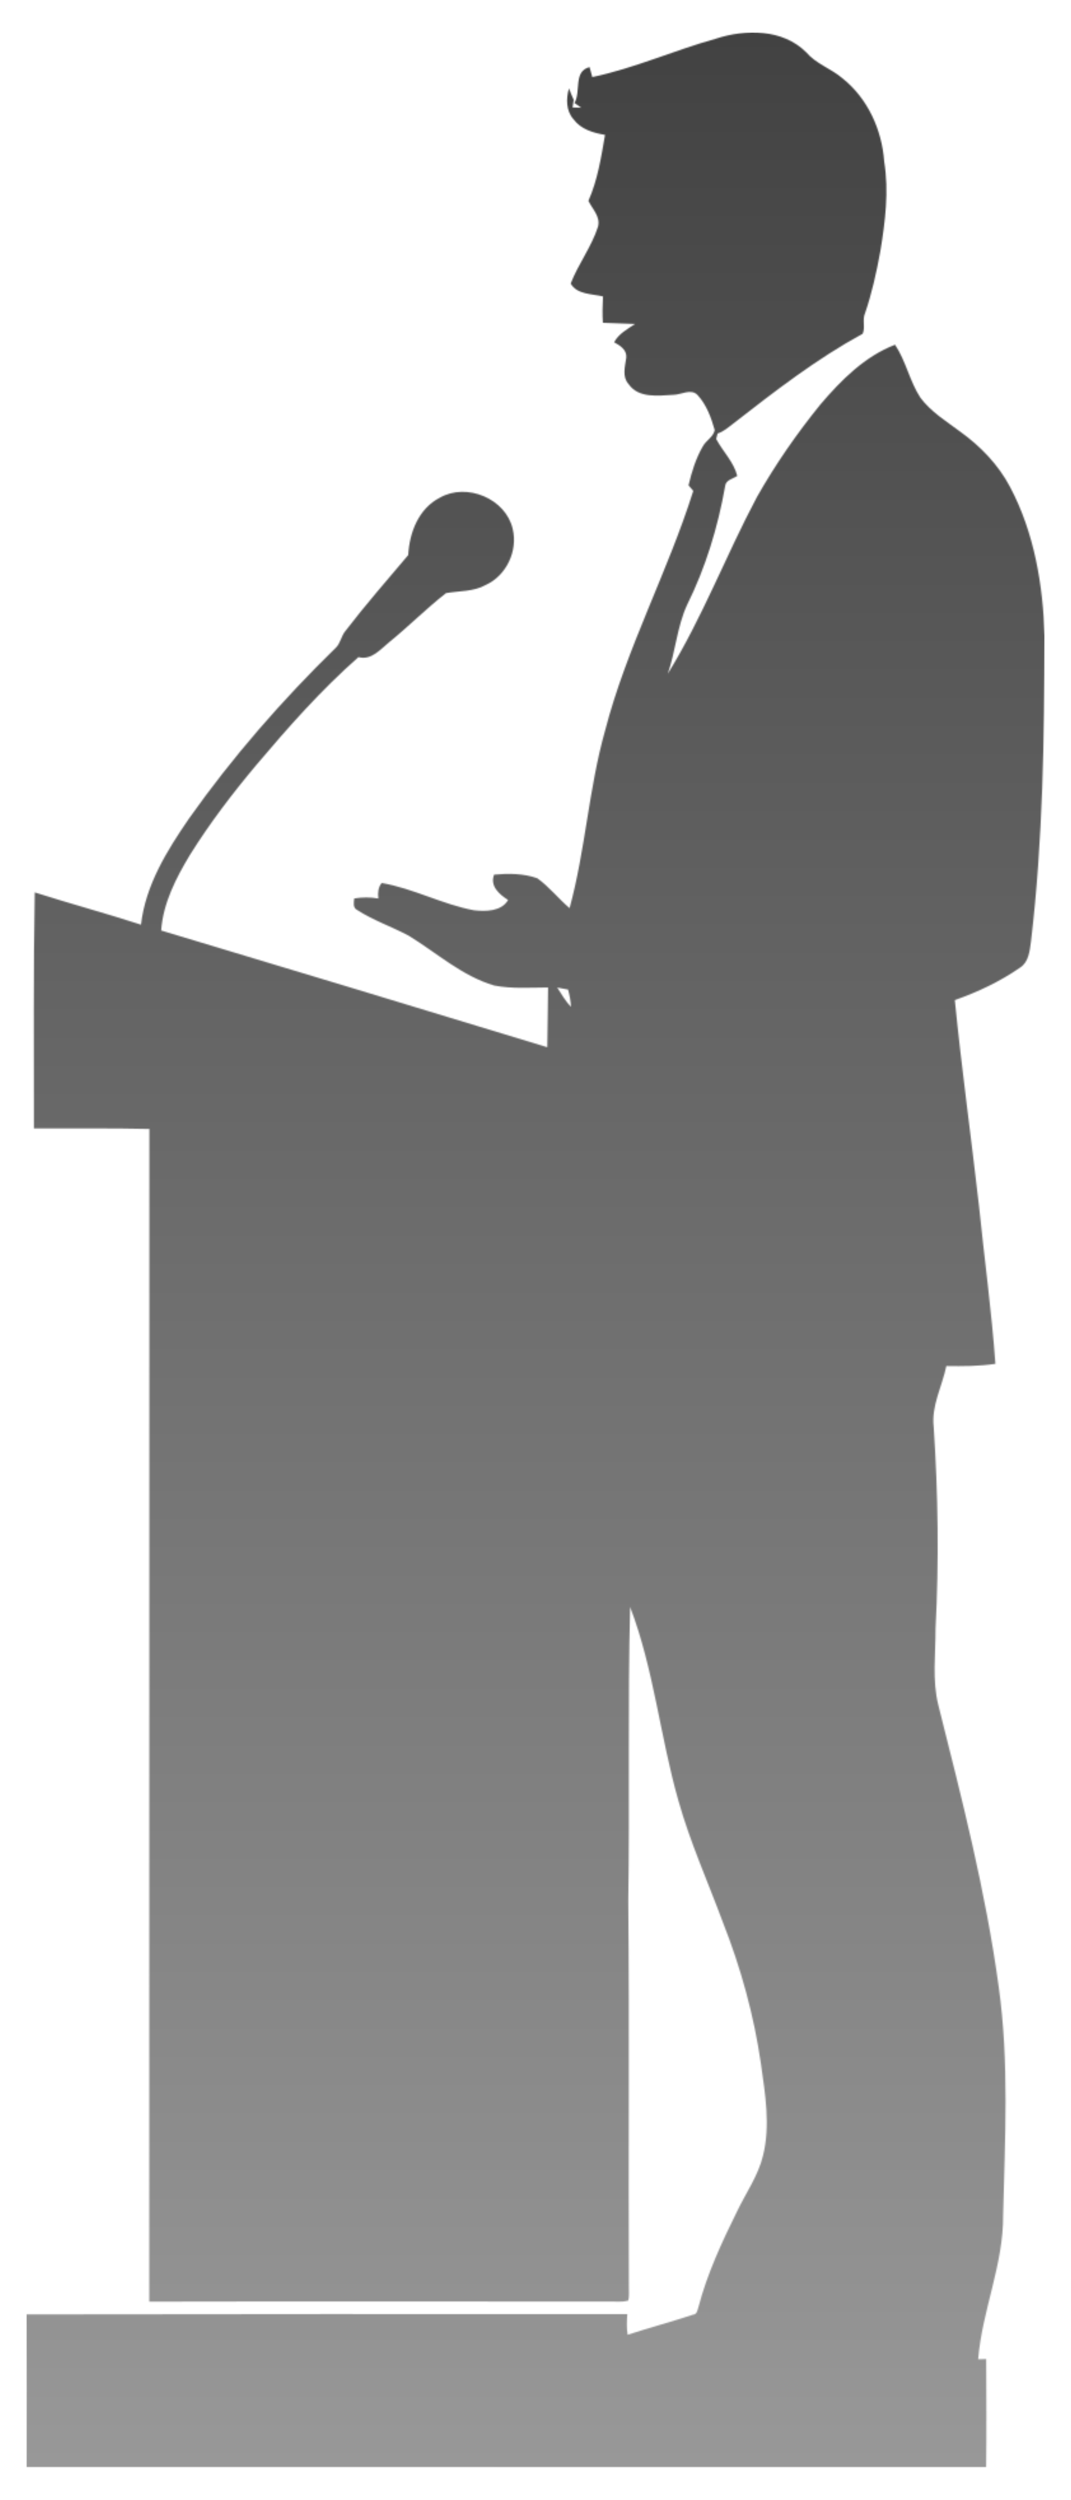 <?xml version="1.0" encoding="UTF-8"?>
<svg id="Layer_1" xmlns="http://www.w3.org/2000/svg" version="1.1" xmlns:xlink="http://www.w3.org/1999/xlink" viewBox="0 0 841.575 1963.591">
  <!-- Generator: Adobe Illustrator 29.5.1, SVG Export Plug-In . SVG Version: 2.1.0 Build 141)  -->
  <defs>
    <style>
      .st0 {
        mask: url(#mask);
      }

      .st1 {
        fill: #fff;
        stroke: #fff;
        stroke-linecap: round;
        stroke-linejoin: round;
        stroke-width: 41.7px;
      }

      .st2 {
        filter: url(#luminosity-invert);
      }

      .st3 {
        fill: url(#linear-gradient);
      }
    </style>
    <filter id="luminosity-invert" x="20.787" y="25.557" width="800" height="1912.477" color-interpolation-filters="sRGB" filterUnits="userSpaceOnUse">
      <feColorMatrix result="cm" values="-1 0 0 0 1 0 -1 0 0 1 0 0 -1 0 1 0 0 0 1 0"/>
    </filter>
    <mask id="mask" x="20.787" y="25.557" width="800" height="1912.477" maskUnits="userSpaceOnUse">
      <g class="st2">
        <g id="_x23_111110ff1" data-name="_x23_111110ff">
          <path d="M562.645,30.357c23.315-7.586,52.401-7.655,70.807,10.68,7.725,9.168,19.568,12.775,28.504,20.453,19.825,15.729,31.04,40.371,32.832,65.362,3.769,23.454.815,47.142-3.002,70.364-3.002,16.497-6.608,32.902-12.03,48.771-2.373,5.073.373,11.448-1.908,16.172-36.323,19.802-69.131,45.234-101.708,70.574-3.863,2.932-7.562,6.283-12.286,7.772-.256,1.071-.815,3.211-1.093,4.305,5.235,9.82,13.799,18.033,16.567,28.993-3.398,2.303-9.167,3.164-9.54,8.121-5.701,32.181-15.334,63.873-29.9,93.191-7.911,17.172-9.005,36.438-15.172,54.1,27.271-44.141,45.7-93.098,70.061-138.844,14.496-25.619,31.366-49.864,49.888-72.715,16.241-19.034,34.833-37.765,58.637-46.886,8.609,12.891,11.448,28.667,19.941,41.628,8.307,11.145,20.383,18.499,31.367,26.712,15.939,11.472,29.993,26.037,39.161,43.536,18.917,35.764,25.828,76.764,27.015,116.832-.21,79.952-1.21,160.112-10.611,239.598-1.047,7.469-1.652,16.59-8.772,21.012-15.683,10.889-33.158,19.08-51.122,25.41,5.305,53.634,12.798,107.059,18.871,160.624,4.258,41.697,10.006,83.255,13.007,125.069-12.751,1.908-25.688,1.931-38.556,1.722-3.257,15.939-11.867,31.11-9.935,47.793,3.49,52.681,4.188,105.593,1.466,158.343.093,20.058-2.769,40.58,2.21,60.313,18.382,73.04,37.207,146.22,47.398,220.959,8.33,59.475,4.91,119.624,3.49,179.424.395,38.743-16.521,74.902-19.616,113.249,1.583-.047,4.723-.117,6.306-.163.093,28.388.326,56.776-.046,85.163-251.348.046-502.696.07-754.044-.023-.047-40.068.186-80.137-.047-120.206,157.389-.186,314.755-.419,472.144-.186-.373,5.352-.629,10.796.256,16.172,17.056-5.561,34.391-10.145,51.424-15.776,3.141-.256,3.374-3.561,4.164-5.817,6.888-26.34,18.452-51.144,30.459-75.461,6.934-14.426,16.497-27.83,20.314-43.583,5.91-23.78,1.698-48.376-1.629-72.179-5.491-38.067-15.777-75.32-29.877-111.061-11.774-31.808-25.759-62.872-34.972-95.588-14.38-50.284-19.22-103.057-37.928-152.13-1.978,76.949-.21,153.992-1.466,230.941.954,100.847.046,201.74.488,302.585-.117,3.7.442,7.493-.419,11.169-5.212,1.652-10.889.559-16.288.838-120.043.023-240.11-.232-360.176.07.21-307.03-.093-614.037.093-921.044-30.226-.744-60.475-.279-90.724-.419.093-61.802-.512-123.603.651-185.382,27.713,8.819,55.821,16.382,83.487,25.34,3.56-31.11,20.453-58.241,37.811-83.489,34.065-48.166,73.04-92.772,115.226-133.981,3.769-3.583,4.235-9.191,7.516-13.123,15.729-20.523,32.786-39.975,49.446-59.731.885-17.707,8.237-36.601,24.851-45.048,21.081-12.006,51.842.744,57.241,24.618,4.142,17.172-4.979,36.555-21.151,43.931-9.564,5.375-20.872,4.607-31.25,6.422-15.521,12.123-29.435,26.2-44.746,38.602-7.004,5.678-13.868,14.333-24.083,11.681-29.225,25.688-55.077,54.937-80.16,84.604-18.801,22.385-36.602,45.723-52.122,70.527-11.006,18.243-21.175,37.951-22.734,59.568,101.196,30.318,202.321,60.94,303.4,91.678.419-15.636.302-31.296.629-46.932-14.077.07-28.388,1.163-42.279-1.512-25.293-7.399-45.141-25.642-67.224-39.138-13.287-7.096-27.759-11.96-40.441-20.151-3.63-1.745-2.7-5.98-2.373-9.145,6.259-.978,12.658-1.07,18.941.07-.466-4.328-.256-8.726,2.629-12.192,24.944,4.281,47.631,16.823,72.481,21.431,9.145,1.047,21.639.978,26.829-8.074-6.818-4.351-14.496-10.867-10.983-19.918,11.285-1.047,23.199-.978,33.972,2.862,9.354,6.725,16.567,16.009,25.339,23.454,12.518-45.863,14.985-93.749,27.922-139.519,16.846-64.943,49.166-124.371,69.271-188.197-.931-1.093-2.793-3.257-3.723-4.351,2.466-10.587,5.747-21.151,11.216-30.598,2.536-4.677,8.26-7.399,9.354-12.774-2.769-9.772-6.399-19.802-13.356-27.41-5.142-5.631-12.938-.302-19.243-.302-11.891.629-27.271,2.862-35.089-8.447-5.305-5.957-2.722-13.938-1.792-20.895.466-6.12-4.956-9.424-9.564-11.96,3.561-6.655,10.401-10.308,16.428-14.357-8.423-.349-16.846-.581-25.27-.931-.466-6.888-.279-13.799.093-20.686-8.562-2.071-20.57-1.442-25.363-10.145,5.934-15.38,16.334-28.783,21.407-44.536,2.21-7.935-4.374-13.892-7.493-20.43,7.26-16.428,10.028-34.228,13.053-51.796-9.214-1.512-19.058-4.398-24.805-12.309-5.91-6.585-5.84-16.195-3.537-24.246,1.117,3.049,2.35,6.05,3.723,9.028-.232,1.49-.675,4.491-.885,6.003,1.698.047,5.073.139,6.771.186-1.768-1.234-3.513-2.49-5.259-3.723,5.259-8.935-1.117-24.968,11.843-28.155.698,2.606,1.396,5.212,2.141,7.818,33.325-6.958,64.529-21.128,97.244-30.18M437.856,775.652c3.397,5.189,6.399,10.727,10.867,15.124-.303-4.607-1.117-9.121-2.35-13.543-2.862-.558-5.701-1.07-8.516-1.582Z"/>
        </g>
      </g>
    </mask>
    <linearGradient id="linear-gradient" x1="420.787" y1="1938.034" x2="420.787" y2="25.557" gradientTransform="translate(0 1963.591) scale(1 -1)" gradientUnits="userSpaceOnUse">
      <stop offset="0" stop-color="#424242"/>
      <stop offset="1" stop-color="#989898"/>
    </linearGradient>
  </defs>
  <g id="_x23_111110ff">
    <path class="st1" d="M562.645,30.357c23.315-7.586,52.401-7.655,70.807,10.68,7.725,9.168,19.568,12.775,28.504,20.453,19.825,15.729,31.04,40.371,32.832,65.362,3.769,23.454.815,47.142-3.002,70.364-3.002,16.497-6.608,32.902-12.03,48.771-2.373,5.073.373,11.448-1.908,16.172-36.323,19.802-69.131,45.234-101.708,70.574-3.863,2.932-7.562,6.283-12.286,7.772-.256,1.071-.815,3.211-1.093,4.305,5.235,9.82,13.799,18.033,16.567,28.993-3.398,2.303-9.167,3.164-9.54,8.121-5.701,32.181-15.334,63.873-29.9,93.191-7.911,17.172-9.005,36.438-15.172,54.1,27.271-44.141,45.7-93.098,70.061-138.844,14.496-25.619,31.366-49.864,49.888-72.715,16.241-19.034,34.833-37.765,58.637-46.886,8.609,12.891,11.448,28.667,19.941,41.628,8.307,11.145,20.383,18.499,31.367,26.712,15.939,11.472,29.993,26.037,39.161,43.536,18.917,35.764,25.828,76.764,27.015,116.832-.21,79.952-1.21,160.112-10.611,239.598-1.047,7.469-1.652,16.59-8.772,21.012-15.683,10.889-33.158,19.08-51.122,25.41,5.305,53.634,12.798,107.059,18.871,160.624,4.258,41.697,10.006,83.255,13.007,125.069-12.751,1.908-25.688,1.931-38.556,1.722-3.257,15.939-11.867,31.11-9.935,47.793,3.49,52.681,4.188,105.593,1.466,158.343.093,20.058-2.769,40.58,2.21,60.313,18.382,73.04,37.207,146.22,47.398,220.959,8.33,59.475,4.91,119.624,3.49,179.424.395,38.743-16.521,74.902-19.616,113.249,1.583-.047,4.723-.117,6.306-.163.093,28.388.326,56.776-.046,85.163-251.348.046-502.696.07-754.044-.023-.047-40.068.186-80.137-.047-120.206,157.389-.186,314.755-.419,472.144-.186-.373,5.352-.629,10.796.256,16.172,17.056-5.561,34.391-10.145,51.424-15.776,3.141-.256,3.374-3.561,4.164-5.817,6.888-26.34,18.452-51.144,30.459-75.461,6.934-14.426,16.497-27.83,20.314-43.583,5.91-23.78,1.698-48.376-1.629-72.179-5.491-38.067-15.777-75.32-29.877-111.061-11.774-31.808-25.759-62.872-34.972-95.588-14.38-50.284-19.22-103.057-37.928-152.13-1.978,76.949-.21,153.992-1.466,230.941.954,100.847.046,201.74.488,302.585-.117,3.7.442,7.493-.419,11.169-5.212,1.652-10.889.559-16.288.838-120.043.023-240.11-.232-360.176.07.21-307.03-.093-614.037.093-921.044-30.226-.744-60.475-.279-90.724-.419.093-61.802-.512-123.603.651-185.382,27.713,8.819,55.821,16.382,83.487,25.34,3.56-31.11,20.453-58.241,37.811-83.489,34.065-48.166,73.04-92.772,115.226-133.981,3.769-3.583,4.235-9.191,7.516-13.123,15.729-20.523,32.786-39.975,49.446-59.731.885-17.707,8.237-36.601,24.851-45.048,21.081-12.006,51.842.744,57.241,24.618,4.142,17.172-4.979,36.555-21.151,43.931-9.564,5.375-20.872,4.607-31.25,6.422-15.521,12.123-29.435,26.2-44.746,38.602-7.004,5.678-13.868,14.333-24.083,11.681-29.225,25.688-55.077,54.937-80.16,84.604-18.801,22.385-36.602,45.723-52.122,70.527-11.006,18.243-21.175,37.951-22.734,59.568,101.196,30.318,202.321,60.94,303.4,91.678.419-15.636.302-31.296.629-46.932-14.077.07-28.388,1.163-42.279-1.512-25.293-7.399-45.141-25.642-67.224-39.138-13.287-7.096-27.759-11.96-40.441-20.151-3.63-1.745-2.7-5.98-2.373-9.145,6.259-.978,12.658-1.07,18.941.07-.466-4.328-.256-8.726,2.629-12.192,24.944,4.281,47.631,16.823,72.481,21.431,9.145,1.047,21.639.978,26.829-8.074-6.818-4.351-14.496-10.867-10.983-19.918,11.285-1.047,23.199-.978,33.972,2.862,9.354,6.725,16.567,16.009,25.339,23.454,12.518-45.863,14.985-93.749,27.922-139.519,16.846-64.943,49.166-124.371,69.271-188.197-.931-1.093-2.793-3.257-3.723-4.351,2.466-10.587,5.747-21.151,11.216-30.598,2.536-4.677,8.26-7.399,9.354-12.774-2.769-9.772-6.399-19.802-13.356-27.41-5.142-5.631-12.938-.302-19.243-.302-11.891.629-27.271,2.862-35.089-8.447-5.305-5.957-2.722-13.938-1.792-20.895.466-6.12-4.956-9.424-9.564-11.96,3.561-6.655,10.401-10.308,16.428-14.357-8.423-.349-16.846-.581-25.27-.931-.466-6.888-.279-13.799.093-20.686-8.562-2.071-20.57-1.442-25.363-10.145,5.934-15.38,16.334-28.783,21.407-44.536,2.21-7.935-4.374-13.892-7.493-20.43,7.26-16.428,10.028-34.228,13.053-51.796-9.214-1.512-19.058-4.398-24.805-12.309-5.91-6.585-5.84-16.195-3.537-24.246,1.117,3.049,2.35,6.05,3.723,9.028-.232,1.49-.675,4.491-.885,6.003,1.698.047,5.073.139,6.771.186-1.768-1.234-3.513-2.49-5.259-3.723,5.259-8.935-1.117-24.968,11.843-28.155.698,2.606,1.396,5.212,2.141,7.818,33.325-6.958,64.529-21.128,97.244-30.18M437.856,775.652c3.397,5.189,6.399,10.727,10.867,15.124-.303-4.607-1.117-9.121-2.35-13.543-2.862-.558-5.701-1.07-8.516-1.582Z"/>
  </g>
  <g class="st0">
    <rect class="st3" x="20.787" y="25.557" width="800" height="1912.477"/>
  </g>
</svg>
